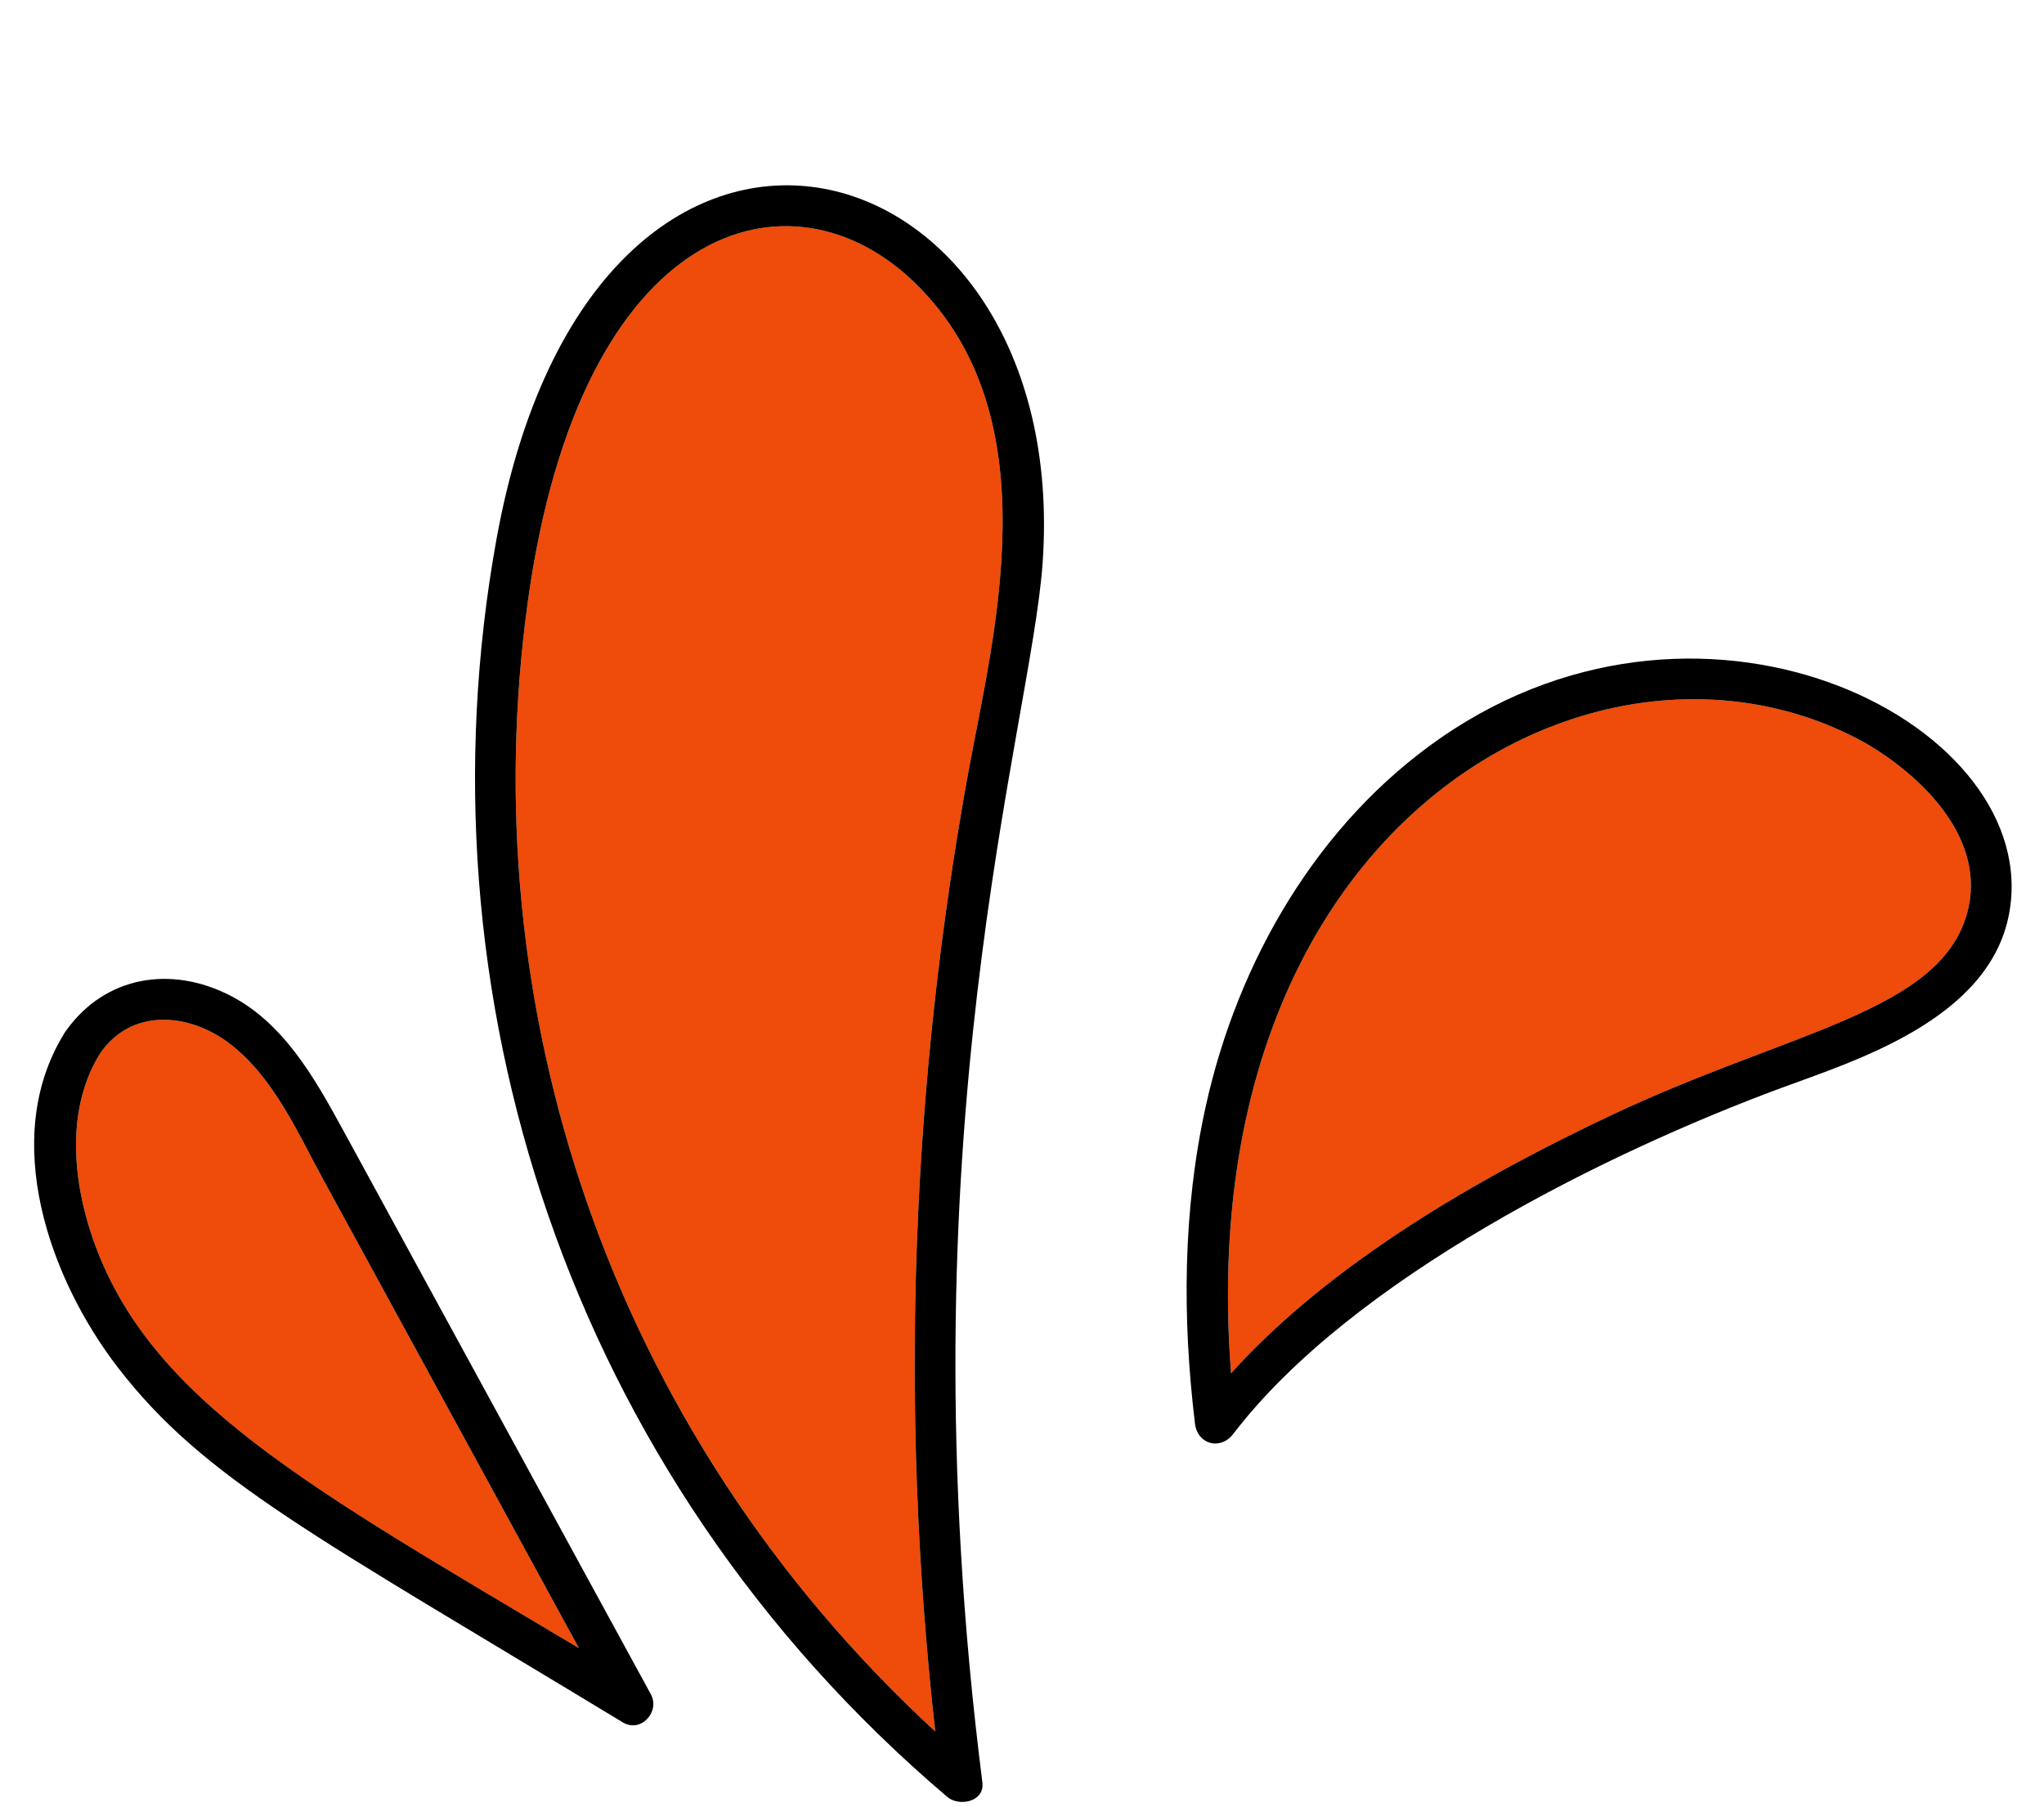 <?xml version="1.0" encoding="UTF-8"?><svg xmlns="http://www.w3.org/2000/svg" xmlns:xlink="http://www.w3.org/1999/xlink" height="413.0" preserveAspectRatio="xMidYMid meet" version="1.0" viewBox="16.2 22.9 467.2 413.0" width="467.2" zoomAndPan="magnify"><g><g id="change1_1"><path d="M 68.609 261.367 C 59.391 254.383 46.281 253.25 39.129 263.598 C 31.355 275.988 32.734 292.219 37.258 305.523 C 49.992 342.988 87.09 362.918 148.512 399.582 C 127.883 361.766 127.129 360.387 89.996 292.324 C 84.133 281.574 78.637 268.965 68.609 261.367" fill="#ef4b0a"/></g><g id="change1_2"><path d="M 136.859 160.328 C 124.102 252.445 154.934 349.477 229.969 418.637 C 221.555 343.395 224.695 270.148 237.434 199.926 C 243.082 168.801 256.887 118.559 225.547 87.77 C 197.031 59.754 148.949 73.055 136.859 160.328" fill="#ef4b0a"/></g><g id="change1_3"><path d="M 385.078 277.508 C 425.402 258.547 459.438 254.18 465.785 231.77 C 470.582 214.82 455.543 200.145 442.23 192.535 C 381.992 159.449 287.801 210.531 297.586 336.766 C 320.352 311.547 354.215 292.02 385.078 277.508" fill="#ef4b0a"/></g><g id="change2_1"><path d="M 237.434 199.926 C 224.695 270.148 221.555 343.395 229.969 418.637 C 154.934 349.477 124.102 252.445 136.859 160.328 C 148.949 73.055 197.031 59.754 225.547 87.77 C 256.887 118.559 243.082 168.801 237.434 199.926 Z M 129.648 146.312 C 111.137 248.875 145.375 359.41 232.734 433.605 C 235.426 435.891 241.312 434.727 240.746 430.285 C 221.977 282.832 251.801 189.492 254.504 151.703 C 261.543 53.227 151.934 22.867 129.648 146.312"/></g><g id="change2_2"><path d="M 37.258 305.523 C 32.734 292.219 31.355 275.988 39.129 263.598 C 46.281 253.25 59.391 254.383 68.609 261.367 C 78.637 268.965 84.133 281.574 89.996 292.324 C 127.129 360.387 127.883 361.766 148.512 399.582 C 87.09 362.918 49.992 342.988 37.258 305.523 Z M 94.391 280.777 C 88.07 269.215 80.973 256.66 68.781 250.426 C 55.34 243.547 40.352 245.934 31.41 258.32 C 31.148 258.645 30.875 259.051 30.656 259.48 C 16.215 283.352 27.527 315.188 43.137 335.445 C 62.824 360.996 88.121 373.871 158.539 416.555 C 162.664 419.059 167.156 414.152 164.961 410.133 C 164.785 409.809 94.566 281.102 94.391 280.777"/></g><g id="change2_3"><path d="M 465.785 231.77 C 459.438 254.18 425.402 258.547 385.078 277.508 C 354.215 292.02 320.352 311.547 297.586 336.766 C 287.801 210.531 381.992 159.449 442.23 192.535 C 455.543 200.145 470.582 214.82 465.785 231.77 Z M 345.633 191.465 C 317.344 210.984 299.086 242.645 291.781 275.836 C 286.543 299.629 286.426 324.164 289.336 348.27 C 289.914 353.051 295.164 354.453 298.082 350.637 C 325.215 315.188 383.086 286.453 423.387 271.547 C 440.082 265.371 470.863 255.961 475.414 231.789 C 483.461 189.062 407.004 149.117 345.633 191.465"/></g></g></svg>